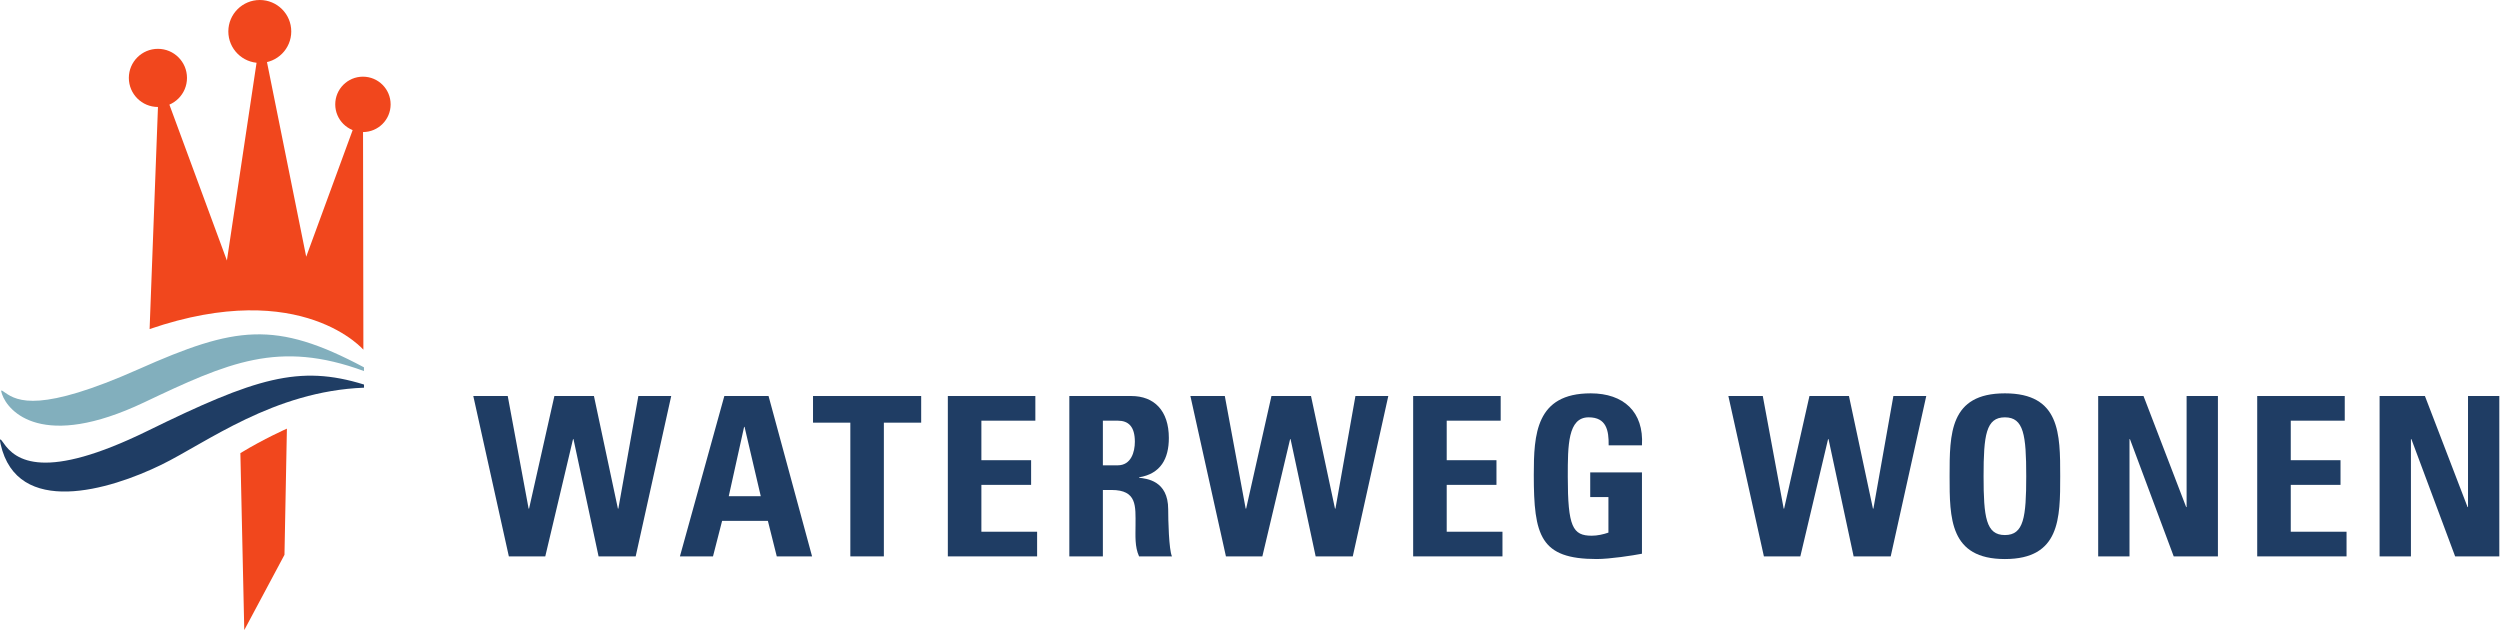 <?xml version="1.0" encoding="UTF-8"?>
<svg xmlns="http://www.w3.org/2000/svg" width="246" height="62" viewBox="0 0 246 62" fill="none">
  <path d="M14.721 32.38L15.656 7.553L22.327 25.635L25.688 3.219L30.13 25.263L35.718 10.032L35.757 34.41C35.888 34.58 29.808 27.208 14.721 32.38Z" fill="#F1471D"></path>
  <path d="M28.66 3.095C28.66 4.803 27.274 6.192 25.564 6.192C23.855 6.192 22.468 4.803 22.468 3.095C22.468 1.385 23.855 -0 25.564 -0C27.274 -0 28.66 1.385 28.66 3.095Z" fill="#F1471D"></path>
  <path d="M38.438 10.271C38.438 11.775 37.218 12.995 35.712 12.995C34.208 12.995 32.988 11.775 32.988 10.271C32.988 8.765 34.208 7.545 35.712 7.545C37.218 7.545 38.438 8.765 38.438 10.271Z" fill="#F1471D"></path>
  <path d="M18.4 7.666C18.4 9.247 17.12 10.527 15.54 10.527C13.959 10.527 12.678 9.247 12.678 7.666C12.678 6.086 13.959 4.805 15.54 4.805C17.12 4.805 18.4 6.086 18.4 7.666Z" fill="#F1471D"></path>
  <path d="M28.231 42.179C28.231 42.179 25.999 43.161 23.653 44.587L24.036 62L27.992 54.595L28.231 42.179Z" fill="#F1471D"></path>
  <path d="M46.572 38.967H49.961L52.016 50.049H52.06L54.552 38.967H58.443L60.802 50.049H60.846L62.814 38.967H66.048L62.551 54.748H58.9L56.43 43.208H56.387L53.655 54.748H50.071L46.572 38.967Z" fill="#1F3D64"></path>
  <path d="M73.264 42.005H73.22L71.711 48.824H74.859L73.264 42.005ZM66.904 54.748L71.275 38.967H75.625L79.908 54.748H76.434L75.559 51.251H71.056L70.159 54.748H66.904Z" fill="#1F3D64"></path>
  <path d="M90.644 38.967V41.59H86.972V54.748H83.673V41.59H80.001V38.967H90.644Z" fill="#1F3D64"></path>
  <path d="M93.267 54.748V38.967H101.879V41.394H96.568V45.284H101.461V47.711H96.568V52.322H102.052V54.748H93.267Z" fill="#1F3D64"></path>
  <path d="M108.523 45.787H109.987C111.299 45.787 111.67 44.476 111.67 43.471C111.67 41.963 111.036 41.394 109.987 41.394H108.523V45.787ZM108.523 54.748H105.222V38.968H111.32C113.571 38.968 115.015 40.409 115.015 43.097C115.015 45.108 114.228 46.618 112.085 46.968V47.011C112.807 47.099 114.95 47.273 114.95 50.115C114.95 51.121 115.015 54.092 115.321 54.748H112.085C111.649 53.786 111.736 52.714 111.736 51.689C111.736 49.809 111.91 48.214 109.374 48.214H108.523V54.748Z" fill="#1F3D64"></path>
  <path d="M117.135 38.967H120.521L122.575 50.049H122.62L125.111 38.967H129.003L131.363 50.049H131.407L133.375 38.967H136.609L133.113 54.748H129.461L126.991 43.208H126.948L124.216 54.748H120.632L117.135 38.967Z" fill="#1F3D64"></path>
  <path d="M139.055 54.748V38.967H147.667V41.394H142.356V45.284H147.252V47.711H142.356V52.322H147.843V54.748H139.055Z" fill="#1F3D64"></path>
  <path d="M158.291 43.82C158.312 42.356 158.072 41.065 156.325 41.065C154.27 41.065 154.27 43.841 154.27 46.901C154.27 51.841 154.751 52.714 156.632 52.714C157.175 52.714 157.765 52.583 158.269 52.409V48.912H156.478V46.486H161.569V54.486C160.673 54.661 158.421 55.009 157.111 55.009C151.558 55.009 150.925 52.714 150.925 46.726C150.925 42.748 151.122 38.705 156.522 38.705C159.755 38.705 161.766 40.518 161.569 43.82H158.291Z" fill="#1F3D64"></path>
  <path d="M170.071 38.967H173.458L175.514 50.049H175.558L178.05 38.967H181.937L184.298 50.049H184.343L186.309 38.967H189.544L186.046 54.748H182.397L179.927 43.208H179.883L177.153 54.748H173.568L170.071 38.967Z" fill="#1F3D64"></path>
  <path d="M199.381 46.857C199.381 42.814 199.14 41.066 197.282 41.066C195.424 41.066 195.184 42.814 195.184 46.857C195.184 50.9 195.424 52.649 197.282 52.649C199.14 52.649 199.381 50.9 199.381 46.857ZM191.84 46.857C191.84 42.682 191.84 38.705 197.282 38.705C202.724 38.705 202.724 42.682 202.724 46.857C202.724 50.987 202.724 55.01 197.282 55.01C191.84 55.01 191.84 50.987 191.84 46.857Z" fill="#1F3D64"></path>
  <path d="M206.461 54.748V38.967H210.922L215.118 49.895H215.162V38.967H218.243V54.748H213.893L209.587 43.209H209.543V54.748H206.461Z" fill="#1F3D64"></path>
  <path d="M222.11 54.748V38.967H230.723V41.394H225.411V45.284H230.307V47.711H225.411V52.322H230.9V54.748H222.11Z" fill="#1F3D64"></path>
  <path d="M234.152 54.748V38.967H238.612L242.808 49.895H242.852V38.967H245.933V54.748H241.586L237.28 43.209H237.236V54.748H234.152Z" fill="#1F3D64"></path>
  <path d="M35.818 37.839C29.435 35.858 25.148 37.189 14.519 42.4C4.428 47.346 1.532 45.372 0.32 43.556C-0.029 43.036 -0.053 43.206 0.061 43.706C1.691 50.929 10.774 48.228 15.889 45.727C20.324 43.557 26.936 38.487 35.819 38.148L35.818 37.839Z" fill="#1F3D64"></path>
  <path d="M35.816 36.511C27.416 33.43 22.482 35.656 14.165 39.603C4.21 44.325 0.797 40.539 0.198 38.784C0.039 38.314 0.104 38.355 0.498 38.635C1.726 39.502 4 40.611 13.643 36.326C23.166 32.094 27.077 31.498 35.813 36.143L35.816 36.511Z" fill="#82AFBD"></path>
</svg>
